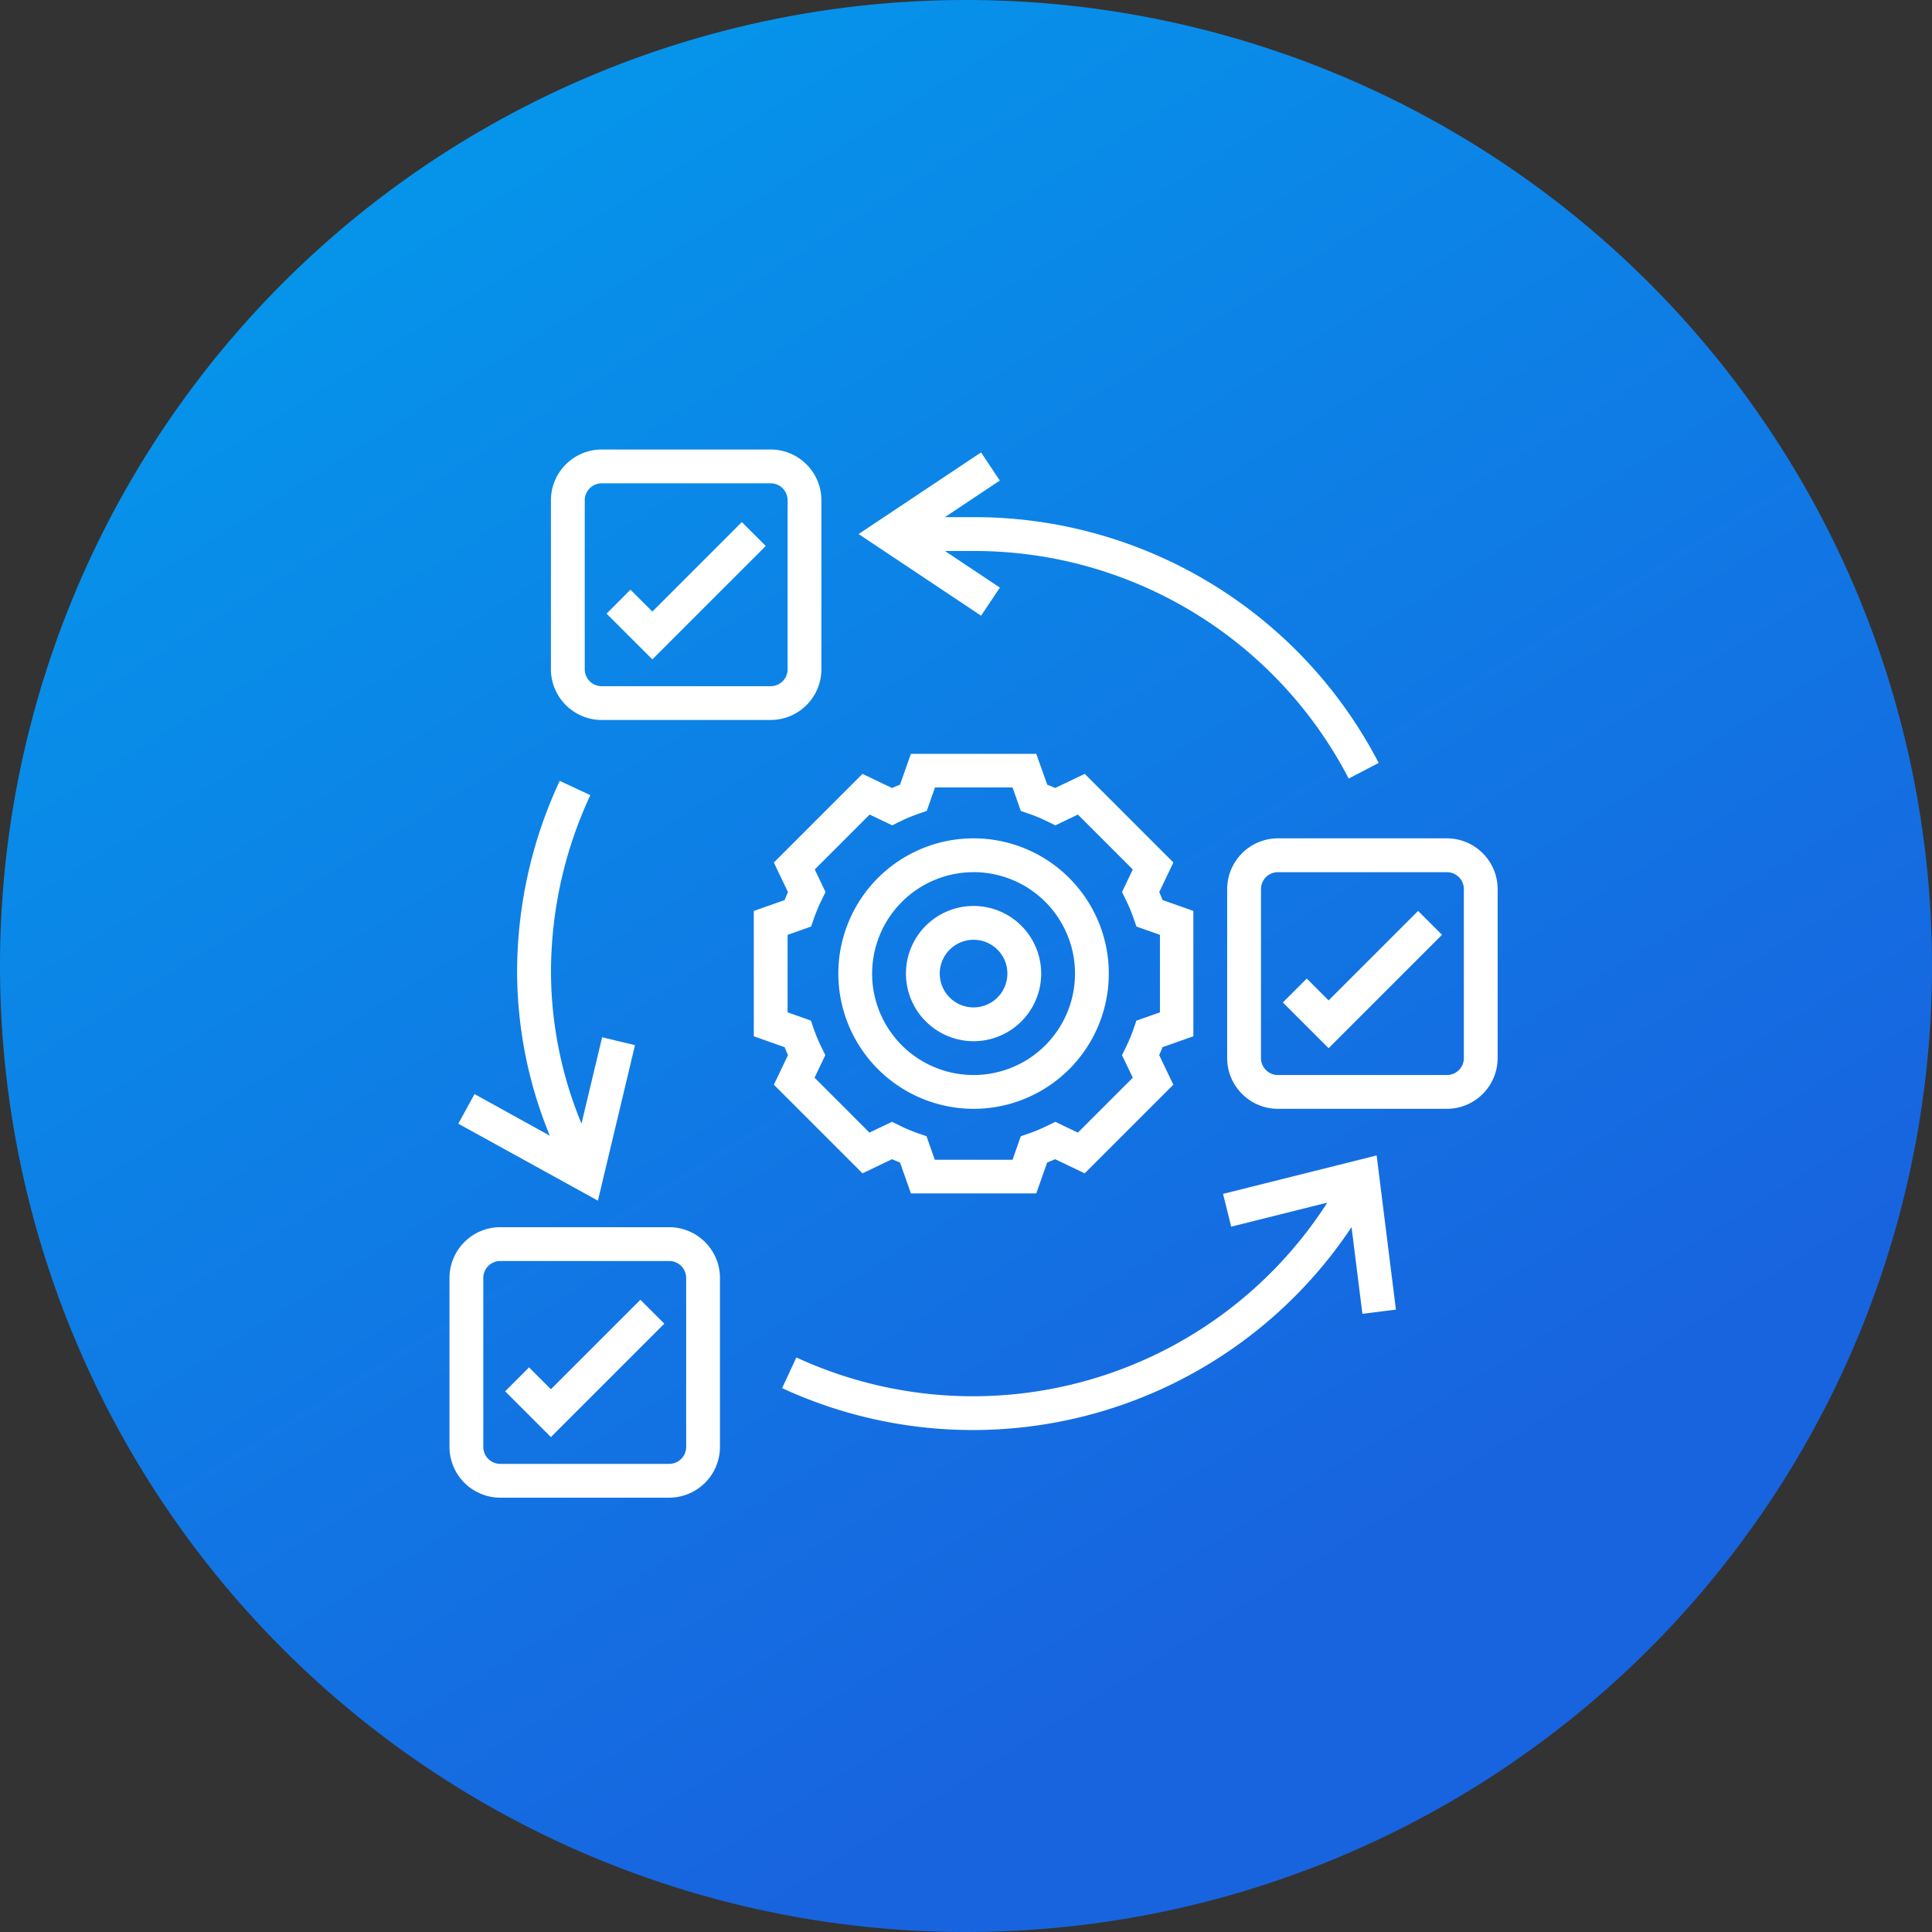 <svg xmlns="http://www.w3.org/2000/svg" xmlns:xlink="http://www.w3.org/1999/xlink" width="95" height="95" viewBox="0 0 95 95"><rect x="0" y="0" width="95" height="95" fill="#333333" stroke="none"/><defs><linearGradient id="linear-gradient" x1="0.09" y1="-0.133" x2="0.816" y2="1.029" gradientUnits="objectBoundingBox"><stop offset="0" stop-color="#00a3ee"></stop><stop offset="0.815" stop-color="#1864df"></stop><stop offset="1" stop-color="#1863df"></stop></linearGradient><clipPath id="clip-path"><rect id="Rectangle_17923" data-name="Rectangle 17923" width="53" height="53" transform="translate(-2988 7582)" fill="#fff" stroke="#707070" stroke-width="1"></rect></clipPath></defs><g id="Agile-Based_Delivery_Model" data-name="Agile-Based Delivery Model" transform="translate(3181 -7582)"><path id="Path_34877" data-name="Path 34877" d="M47.5,0A47.5,47.5,0,1,1,0,47.5,47.5,47.5,0,0,1,47.5,0Z" transform="translate(-3181 7582)" fill="url(#linear-gradient)"></path><g id="Mask_Group_27367" data-name="Mask Group 27367" transform="translate(-172 21)" clip-path="url(#clip-path)"><g id="Agile-Based_Delivery_Model-2" data-name="Agile-Based Delivery Model" transform="translate(-2986.898 7583.103)"><path id="Path_36327" data-name="Path 36327" d="M30.65,37.3A6.65,6.65,0,1,0,24,30.65,6.658,6.658,0,0,0,30.65,37.3Zm0-11.638a4.988,4.988,0,1,1-4.988,4.988A4.993,4.993,0,0,1,30.65,25.663Z" transform="translate(-4.88 -4.88)" fill="#fff"></path><path id="Path_36328" data-name="Path 36328" d="M31.325,34.65A3.325,3.325,0,1,0,28,31.325,3.329,3.329,0,0,0,31.325,34.65Zm0-4.988a1.663,1.663,0,1,1-1.663,1.663A1.664,1.664,0,0,1,31.325,29.663Z" transform="translate(-5.555 -5.555)" fill="#fff"></path><path id="Path_36329" data-name="Path 36329" d="M24.345,39.628l1.453-.695c.13.057.26.112.392.163l.535,1.518h6.164l.536-1.518q.2-.077.392-.163l1.453.695,4.359-4.359-.695-1.453c.057-.13.112-.26.163-.392l1.517-.535V26.725L39.1,26.189q-.077-.2-.163-.392l.695-1.453-4.359-4.359-1.453.695c-.13-.057-.26-.112-.392-.163L32.889,19H26.725l-.536,1.518q-.2.077-.392.163l-1.453-.695-4.359,4.359L20.68,25.8c-.057.13-.112.26-.163.392L19,26.725v6.164l1.518.536q.077.2.163.392l-.695,1.453Zm-3.683-7.916V27.9l1.157-.408.131-.381a8.128,8.128,0,0,1,.4-.954l.177-.362-.53-1.109,2.7-2.7,1.109.53.362-.177a8.272,8.272,0,0,1,.954-.4l.381-.131.407-1.156h3.812l.408,1.157.381.131a8.128,8.128,0,0,1,.954.4l.362.177,1.109-.53,2.7,2.7-.53,1.109.177.362a8.27,8.27,0,0,1,.4.954l.131.381,1.156.407v3.812l-1.157.408-.131.381a8.128,8.128,0,0,1-.4.954l-.177.362.53,1.109-2.7,2.7-1.109-.53-.362.177a8.271,8.271,0,0,1-.954.4l-.381.131-.407,1.156H27.9l-.408-1.157-.381-.131a8.128,8.128,0,0,1-.954-.4l-.362-.177-1.109.53-2.7-2.7.53-1.109-.177-.362a8.271,8.271,0,0,1-.4-.954l-.131-.381Z" transform="translate(-4.036 -4.036)" fill="#fff"></path><path id="Path_36330" data-name="Path 36330" d="M11.807,47H3.494A2.5,2.5,0,0,0,1,49.494v8.313A2.5,2.5,0,0,0,3.494,60.3h8.313A2.5,2.5,0,0,0,14.3,57.807V49.494A2.5,2.5,0,0,0,11.807,47Zm.831,10.807a.833.833,0,0,1-.831.831H3.494a.833.833,0,0,1-.831-.831V49.494a.833.833,0,0,1,.831-.831h8.313a.833.833,0,0,1,.831.831Z" transform="translate(-1 -8.76)" fill="#fff"></path><path id="Path_36331" data-name="Path 36331" d="M57.807,24H49.494A2.5,2.5,0,0,0,47,26.494v8.313A2.5,2.5,0,0,0,49.494,37.3h8.313A2.5,2.5,0,0,0,60.3,34.807V26.494A2.5,2.5,0,0,0,57.807,24Zm.831,10.807a.833.833,0,0,1-.831.831H49.494a.833.833,0,0,1-.831-.831V26.494a.833.833,0,0,1,.831-.831h8.313a.833.833,0,0,1,.831.831Z" transform="translate(-8.76 -4.88)" fill="#fff"></path><path id="Path_36332" data-name="Path 36332" d="M9.494,14.3h8.313A2.5,2.5,0,0,0,20.3,11.807V3.494A2.5,2.5,0,0,0,17.807,1H9.494A2.5,2.5,0,0,0,7,3.494v8.313A2.5,2.5,0,0,0,9.494,14.3ZM8.663,3.494a.833.833,0,0,1,.831-.831h8.313a.833.833,0,0,1,.831.831v8.313a.833.833,0,0,1-.831.831H9.494a.833.833,0,0,1-.831-.831Z" transform="translate(-2.012 -1)" fill="#fff"></path><path id="Path_36333" data-name="Path 36333" d="M6.543,55.693,5.468,54.618,4.293,55.794l2.25,2.25,5.576-5.576-1.175-1.175Z" transform="translate(-1.556 -9.484)" fill="#fff"></path><path id="Path_36334" data-name="Path 36334" d="M18.119,6.468,16.943,5.293l-4.4,4.4L11.468,8.618,10.293,9.794l2.25,2.25Z" transform="translate(-2.568 -1.724)" fill="#fff"></path><path id="Path_36335" data-name="Path 36335" d="M52.543,32.693l-1.075-1.075-1.175,1.175,2.25,2.25,5.576-5.576-1.175-1.175Z" transform="translate(-9.315 -5.604)" fill="#fff"></path><path id="Path_36336" data-name="Path 36336" d="M42.358,44.646l.4,1.613,4.725-1.181a20.708,20.708,0,0,1-26.107,7.611l-.7,1.509a22.367,22.367,0,0,0,28-7.917l.533,4.263,1.649-.206-.948-7.582Z" transform="translate(-4.32 -8.044)" fill="#fff"></path><path id="Path_36337" data-name="Path 36337" d="M10.209,33.594l-1.617-.387L7.578,37.452a19.635,19.635,0,0,1-1.5-7.376A20.618,20.618,0,0,1,8.014,21.3l-1.507-.7a22.277,22.277,0,0,0-2.095,9.484,21.287,21.287,0,0,0,1.609,7.963L2.32,36l-.8,1.456,6.865,3.784Z" transform="translate(-1.087 -4.305)" fill="#fff"></path><path id="Path_36338" data-name="Path 36338" d="M32.145,7.818l-2.7-1.8h1.411a20.736,20.736,0,0,1,18.442,11.19l1.474-.769A22.391,22.391,0,0,0,30.852,4.354H29.442l2.7-1.8-.922-1.383L25.2,5.185,31.222,9.2Z" transform="translate(-5.082 -1.028)" fill="#fff"></path></g></g></g></svg>